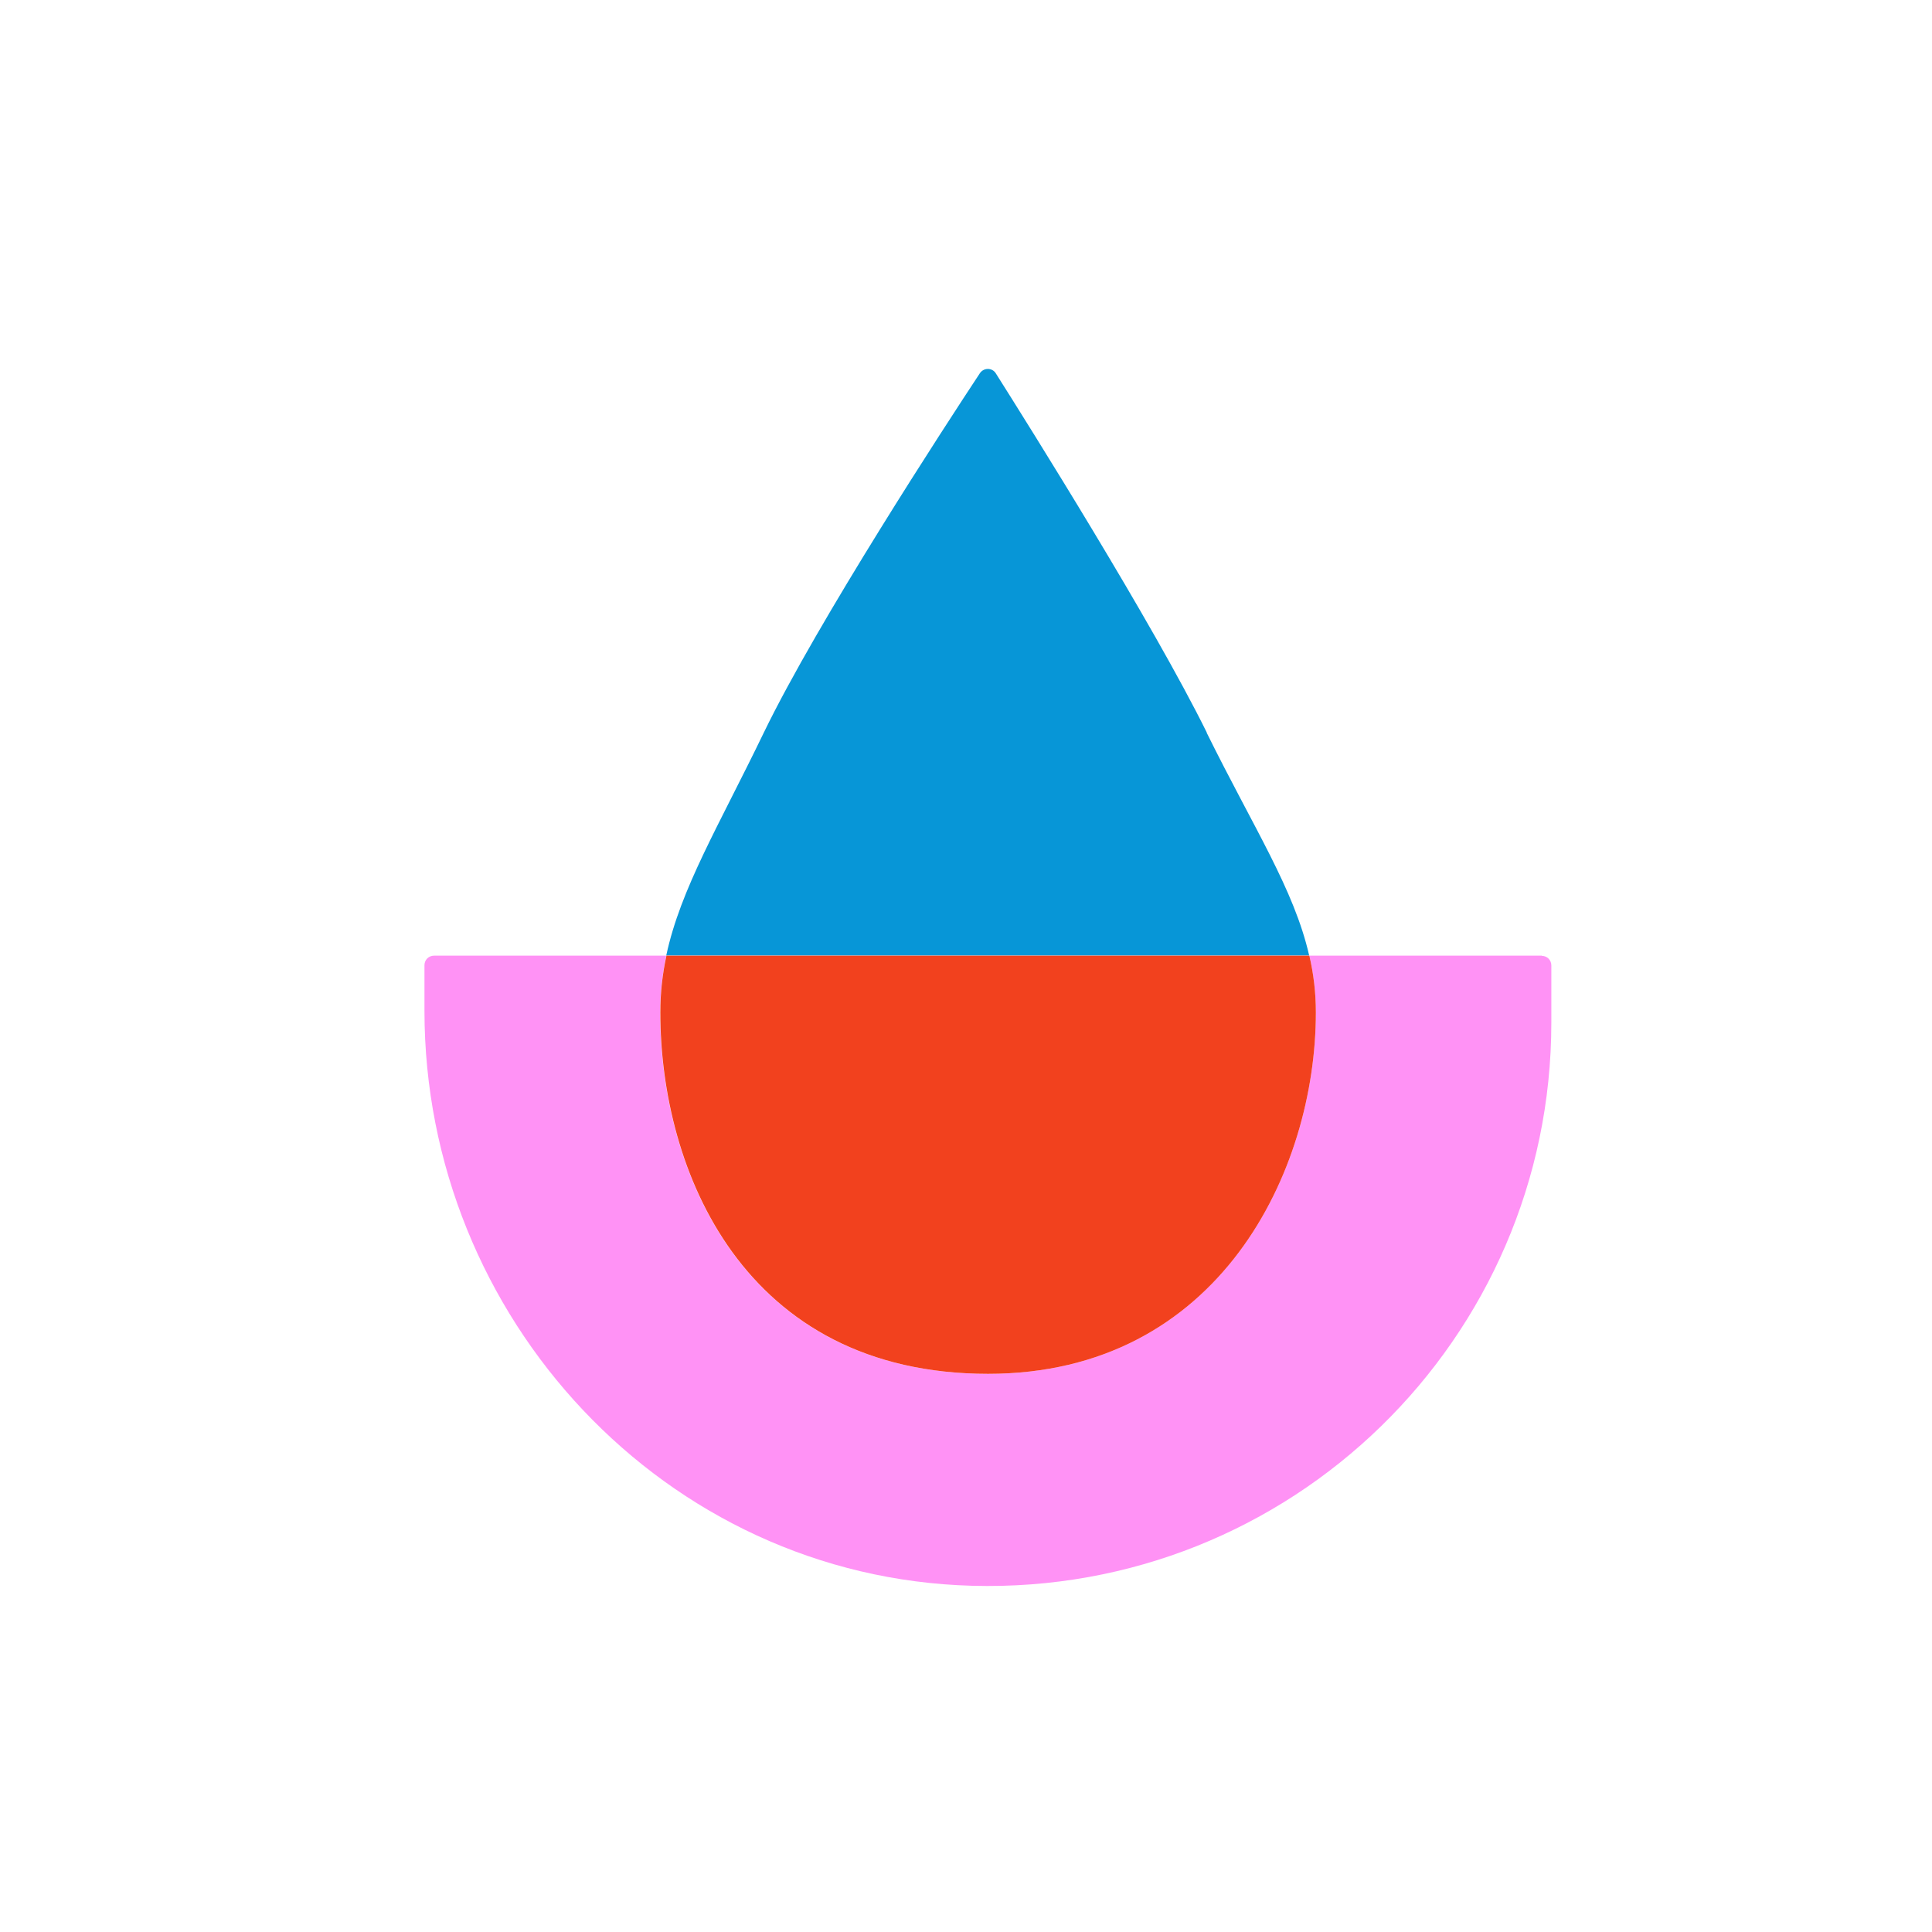 <svg xmlns="http://www.w3.org/2000/svg" fill="none" viewBox="0 0 101 101" height="101" width="101">
<path fill="#FF92F5" d="M80.61 49.96H68.45C68.67 50.92 68.79 51.89 68.79 52.93C68.79 61.21 63.74 71.82 51.65 71.82C38.84 71.82 34.51 61.16 34.51 52.93C34.51 51.9 34.63 50.92 34.83 49.96H22.69C22.41 49.96 22.19 50.18 22.19 50.46V52.84C22.19 68.89 34.77 82.46 50.82 82.9C67.47 83.36 81.1 70 81.1 53.46V50.47C81.1 50.19 80.88 49.97 80.6 49.97L80.61 49.96Z"></path>
<path fill="#0796D7" d="M63.09 38.3C60.27 32.58 53.76 22.21 52.06 19.52C51.87 19.21 51.42 19.21 51.22 19.52C49.47 22.17 42.77 32.44 39.93 38.3C37.58 43.17 35.58 46.45 34.83 49.95H68.44C67.65 46.49 65.56 43.32 63.08 38.3H63.09Z"></path>
<path fill="#F2411E" d="M51.65 71.82C63.74 71.82 68.79 61.21 68.79 52.93C68.79 51.89 68.67 50.91 68.45 49.96H34.84C34.63 50.92 34.52 51.9 34.52 52.93C34.52 61.16 38.85 71.82 51.66 71.82H51.65Z"></path>
</svg>
